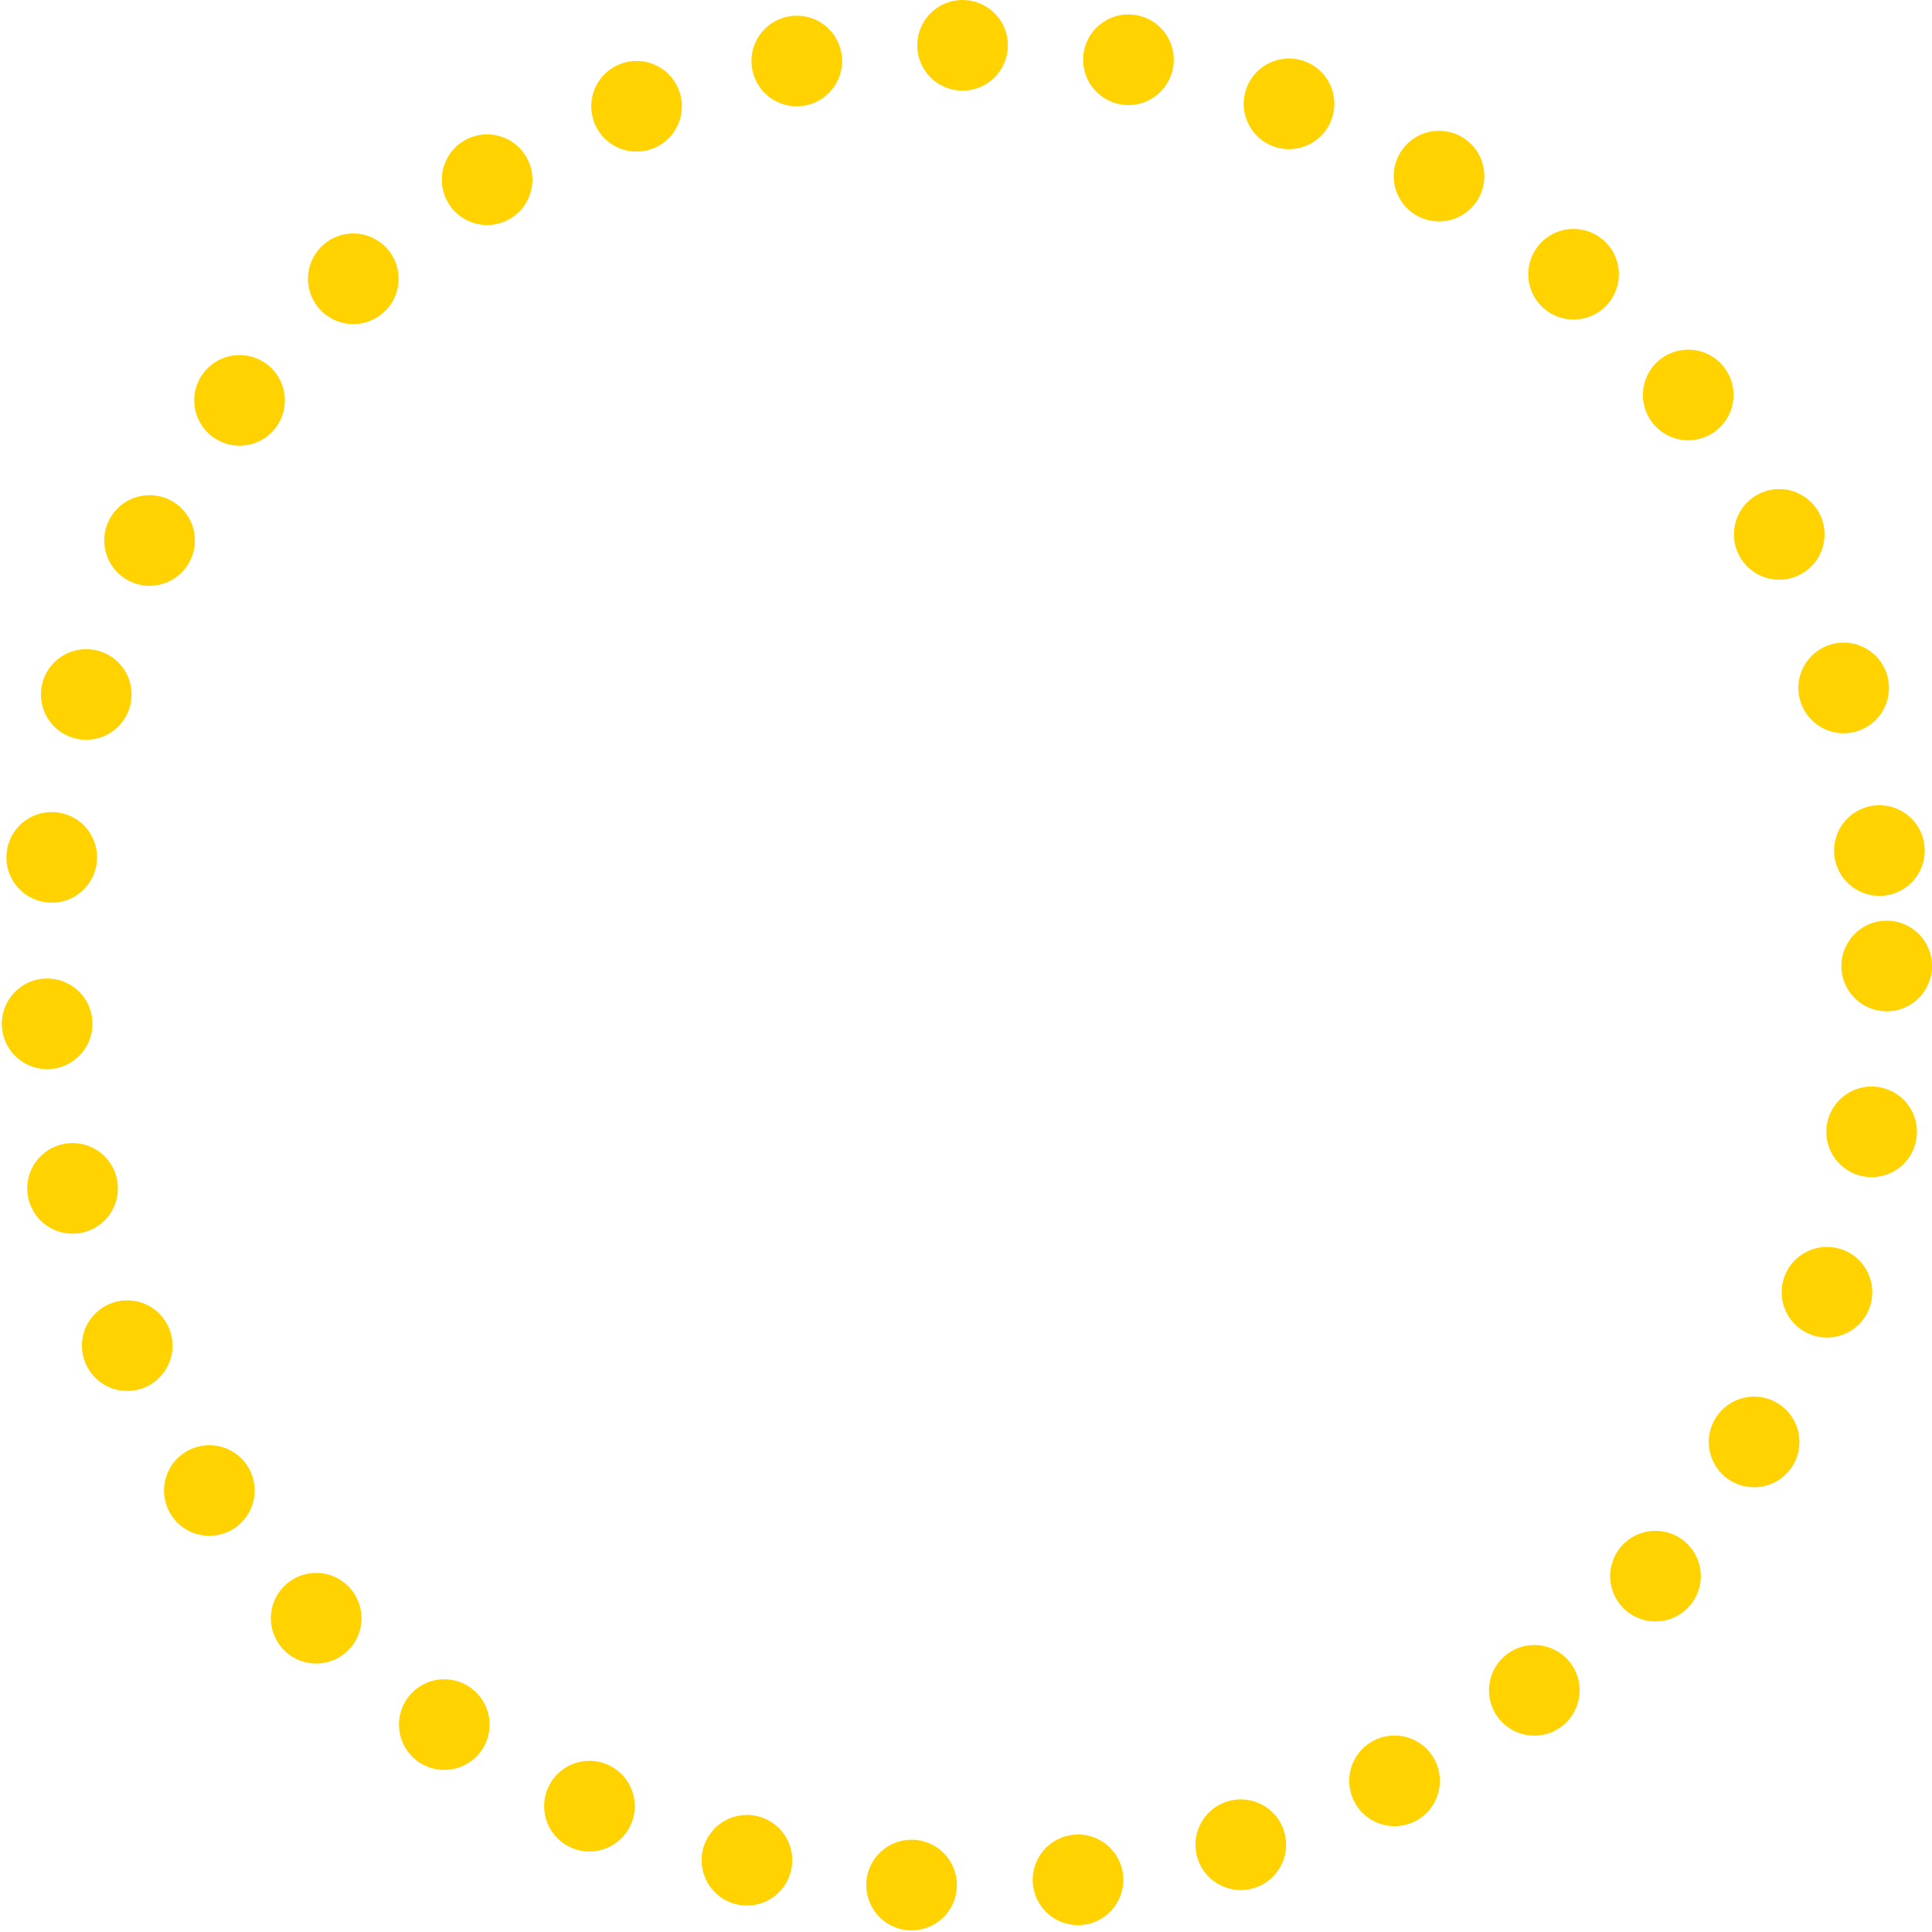<svg xmlns="http://www.w3.org/2000/svg" width="533" height="533" viewBox="0 0 533 533">
  <g id="Ellipse_8" data-name="Ellipse 8" fill="none" stroke="#ffd200" stroke-linecap="round" stroke-width="25" stroke-dasharray="0 46">
    <circle cx="266.5" cy="266.5" r="266.5" stroke="none"/>
    <circle cx="266.5" cy="266.5" r="254" fill="none"/>
  </g>
</svg>
